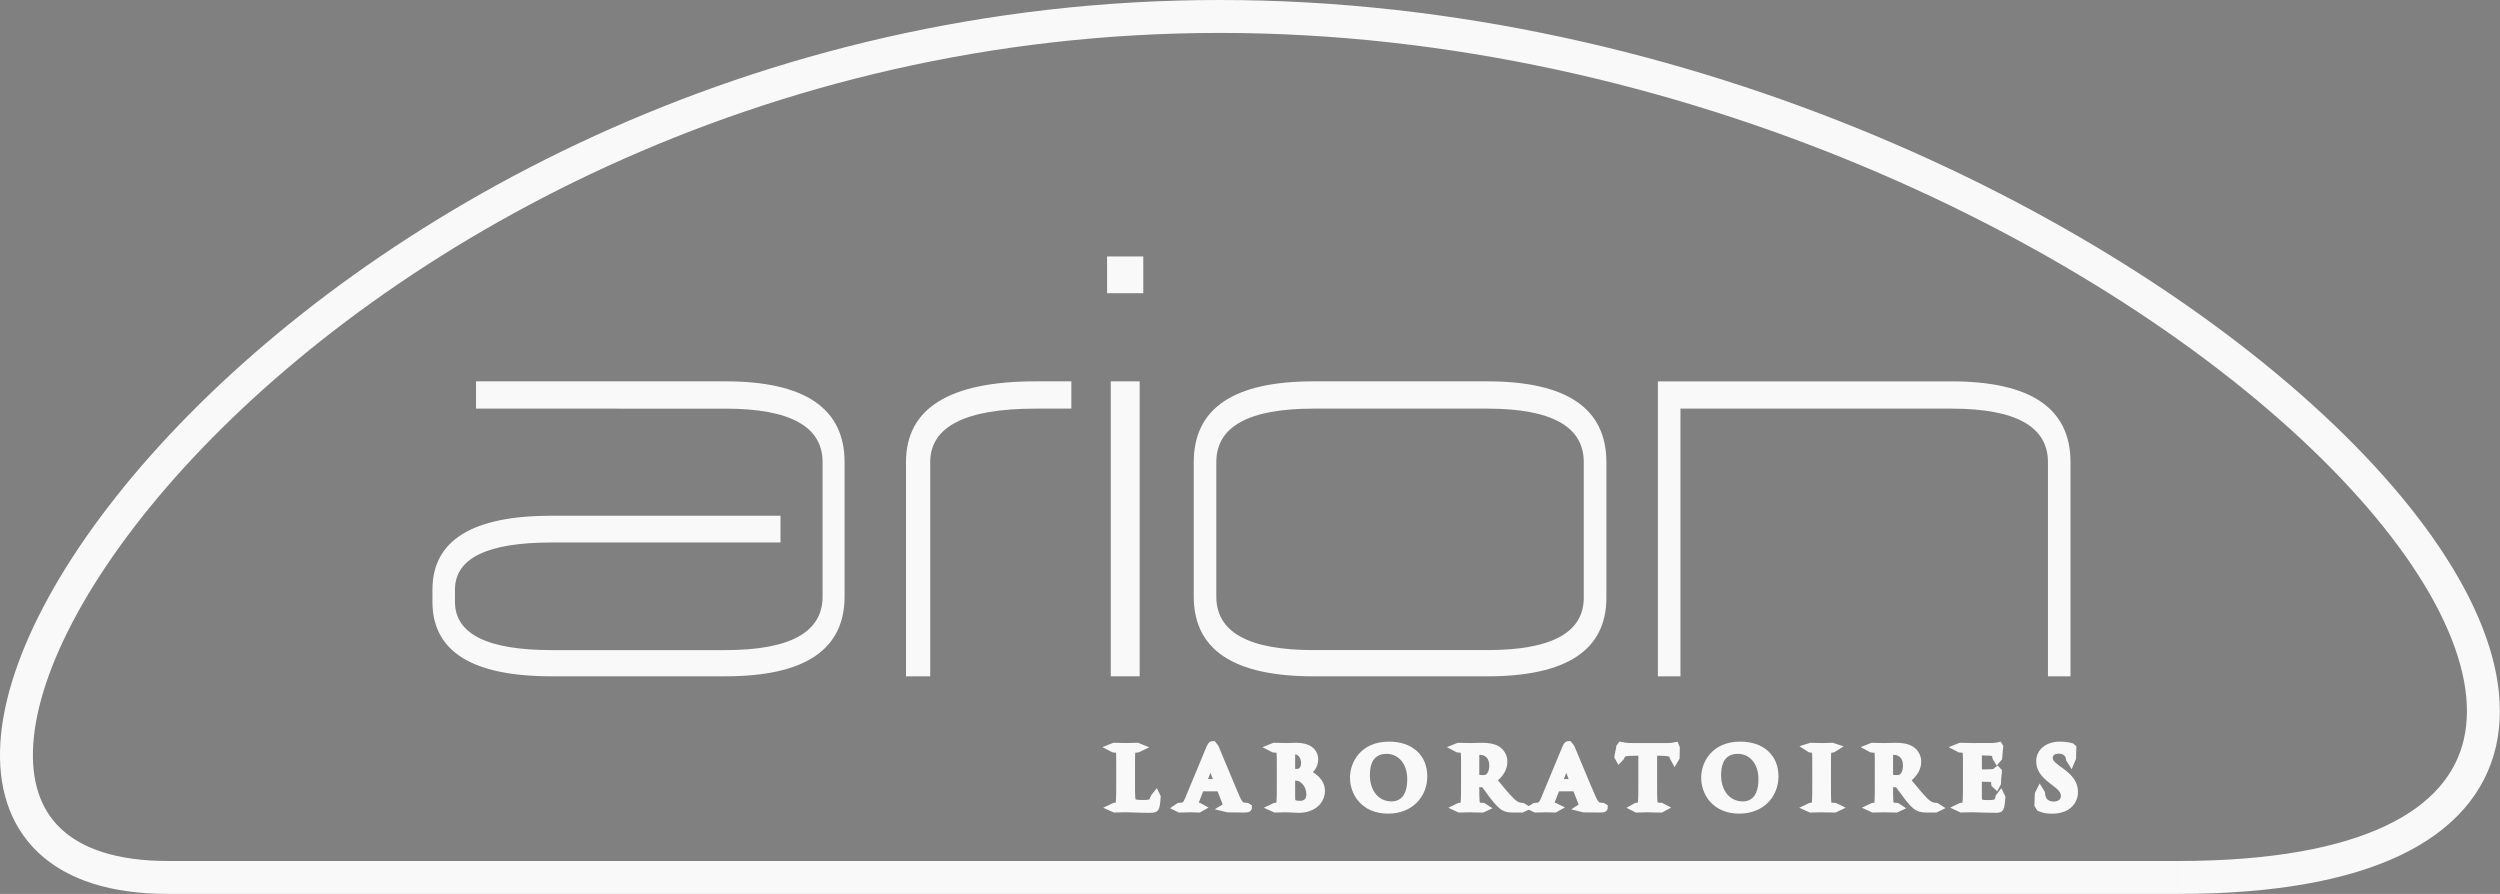 <?xml version="1.0" encoding="UTF-8" standalone="no"?>
<!-- Generator: Adobe Illustrator 16.0.0, SVG Export Plug-In . SVG Version: 6.00 Build 0)  -->

<svg
   version="1.1"
   id="Layer_1"
   x="0px"
   y="0px"
   width="118.494"
   height="42.369"
   viewBox="0 0 118.494 42.369"
   enable-background="new 0 0 612 792"
   xml:space="preserve"
   xmlns="http://www.w3.org/2000/svg"
   xmlns:svg="http://www.w3.org/2000/svg"><rect x="0" y="0" width="118.494" height="42.369" fill="#808080" stroke="none"/><defs
   id="defs35" />
<path
   fill="#ba8360"
   d="m 22.563,19.368 v -1.293 h 11.821 c 3.763,0 5.647,1.279 5.647,3.832 v 6.367 c 0,2.521 -1.884,3.781 -5.647,3.781 h -8.239 c -3.766,0 -5.648,-1.176 -5.648,-3.533 v -0.572 c 0,-2.336 1.882,-3.506 5.648,-3.506 h 10.849 v 1.268 h -10.849 c -3.051,0 -4.581,0.746 -4.581,2.238 v 0.572 c 0,1.525 1.53,2.291 4.581,2.291 h 8.239 c 3.066,0 4.605,-0.846 4.605,-2.539 v -6.367 c 0,-1.691 -1.539,-2.539 -4.605,-2.539"
   id="path1"
   style="fill:#f9f9f9" />
<path
   fill="#ba8360"
   d="m 44.09,32.056 h -1.148 v -10.149 c 0,-2.555 2.048,-3.832 6.147,-3.832 h 1.69 v 1.293 h -1.69 c -3.334,0 -4.999,0.848 -4.999,2.539"
   id="path2"
   style="fill:#f9f9f9" />
<path
   fill="#ba8360"
   d="m 52.474,12.155 h 1.715 v 1.742 h -1.715 m 0.174,4.178 v 0 h 1.369 v 13.98 h -1.369 z"
   id="path3"
   style="fill:#f9f9f9" />
<path
   fill="#ba8360"
   d="m 62.256,18.075 h 8.234 c 3.765,0 5.649,1.277 5.649,3.832 v 6.42 c 0,2.486 -1.885,3.729 -5.649,3.729 h -8.234 c -3.789,0 -5.675,-1.26 -5.675,-3.781 v -6.367 c 0,-2.555 1.886,-3.833 5.675,-3.833 m 0,1.293 v 0 c -3.073,0 -4.606,0.848 -4.606,2.539 v 6.367 c 0,1.695 1.533,2.539 4.606,2.539 h 8.234 c 3.052,0 4.577,-0.83 4.577,-2.486 v -6.42 c 0,-1.691 -1.525,-2.539 -4.577,-2.539 z"
   id="path4"
   style="fill:#f9f9f9" />
<path
   fill="#ba8360"
   d="m 98.136,32.056 h -1.068 v -10.149 c 0,-1.691 -1.524,-2.539 -4.576,-2.539 h -12.842 v 12.688 h -1.07 v -13.98 h 13.912 c 3.765,0 5.645,1.277 5.645,3.832"
   id="path5"
   style="fill:#f9f9f9" />
<path
   fill="#ba8360"
   d="m 53.601,37.2 c 0,0.496 0,0.756 0.083,0.828 0.071,0.061 0.177,0.084 0.485,0.084 0.216,0 0.368,-0.004 0.469,-0.107 l 0.106,-0.232 0.045,-0.055 0.03,0.063 c 0,0.045 -0.027,0.332 -0.061,0.445 -0.025,0.084 -0.042,0.104 -0.252,0.104 -0.287,0 -0.497,-0.006 -0.676,-0.012 -0.181,-0.008 -0.325,-0.012 -0.489,-0.012 -0.045,0 -0.134,0 -0.232,0.004 -0.091,0 -0.196,0.008 -0.272,0.008 l -0.083,-0.037 0.065,-0.033 0.144,-0.016 c 0.081,-0.014 0.101,-0.098 0.116,-0.209 0.021,-0.166 0.021,-0.471 0.021,-0.822 v -0.68 c 0,-0.586 0,-0.695 -0.006,-0.818 -0.01,-0.131 -0.04,-0.191 -0.177,-0.217 l -0.13,-0.016 -0.068,-0.031 0.088,-0.035 c 0.189,0 0.44,0.01 0.55,0.01 0.096,0 0.388,-0.01 0.544,-0.01 l 0.086,0.035 -0.073,0.031 -0.157,0.016 c -0.108,0.02 -0.14,0.084 -0.148,0.217 -0.008,0.123 -0.008,0.232 -0.008,0.818"
   id="path6"
   style="fill:#1a1a1a" />
<path
   fill="#ba8360"
   stroke="#ba8360"
   stroke-width="0.39"
   stroke-miterlimit="10"
   d="m 53.602,37.202 c 0,0.492 0,0.756 0.083,0.826 0.071,0.061 0.177,0.084 0.485,0.084 0.217,0 0.368,-0.004 0.469,-0.107 l 0.106,-0.232 0.045,-0.055 0.03,0.063 c 0,0.047 -0.028,0.332 -0.06,0.445 -0.025,0.084 -0.043,0.105 -0.252,0.105 -0.288,0 -0.498,-0.008 -0.677,-0.014 -0.181,-0.008 -0.325,-0.012 -0.489,-0.012 -0.045,0 -0.134,0 -0.232,0.004 -0.091,0 -0.196,0.008 -0.272,0.008 l -0.083,-0.037 0.065,-0.031 0.144,-0.018 c 0.08,-0.012 0.101,-0.098 0.116,-0.209 0.021,-0.166 0.021,-0.469 0.021,-0.82 v -0.684 c 0,-0.584 0,-0.691 -0.006,-0.814 -0.01,-0.133 -0.04,-0.191 -0.177,-0.219 l -0.13,-0.014 -0.068,-0.035 0.088,-0.035 c 0.189,0 0.441,0.012 0.55,0.012 0.096,0 0.388,-0.012 0.544,-0.012 l 0.086,0.035 -0.073,0.035 -0.157,0.014 c -0.108,0.02 -0.14,0.084 -0.148,0.219 -0.008,0.123 -0.008,0.23 -0.008,0.814 z"
   id="path7"
   style="fill:#f9f9f9;stroke:#f9f9f9" />
<path
   fill="#ba8360"
   d="m 56.919,37.312 -0.037,0.029 -0.215,0.553 c -0.04,0.1 -0.061,0.189 -0.061,0.234 0,0.068 0.036,0.121 0.162,0.121 h 0.06 l 0.056,0.031 -0.065,0.037 c -0.13,0 -0.303,-0.012 -0.427,-0.012 -0.043,0 -0.265,0.012 -0.473,0.012 l -0.075,-0.037 0.046,-0.031 0.126,-0.01 c 0.187,-0.02 0.262,-0.15 0.341,-0.346 l 1.006,-2.422 c 0.051,-0.111 0.071,-0.152 0.114,-0.152 l 0.098,0.123 c 0.096,0.211 0.737,1.783 0.994,2.369 0.151,0.348 0.27,0.404 0.353,0.42 l 0.172,0.018 0.05,0.031 c 0,0.029 -0.036,0.037 -0.181,0.037 -0.146,0 -0.44,0 -0.763,-0.008 l -0.12,-0.029 0.058,-0.035 0.035,-0.092 -0.321,-0.814 -0.04,-0.027 m -0.075,-0.192 v 0 l 0.019,-0.025 -0.357,-0.953 -0.023,-0.035 -0.025,0.035 -0.366,0.951 0.015,0.027 z"
   id="path8"
   style="fill:#1a1a1a" />
<path
   fill="#ba8360"
   stroke="#ba8360"
   stroke-width="0.39"
   stroke-miterlimit="10"
   d="m 56.919,37.312 -0.037,0.029 -0.215,0.553 c -0.04,0.1 -0.061,0.189 -0.061,0.234 0,0.068 0.036,0.121 0.162,0.121 h 0.06 l 0.056,0.031 -0.065,0.037 c -0.13,0 -0.303,-0.012 -0.427,-0.012 -0.043,0 -0.265,0.012 -0.472,0.012 l -0.076,-0.037 0.046,-0.031 0.126,-0.01 c 0.187,-0.02 0.262,-0.15 0.341,-0.346 l 1.006,-2.422 c 0.051,-0.111 0.071,-0.152 0.114,-0.152 l 0.098,0.123 c 0.096,0.211 0.737,1.783 0.994,2.369 0.151,0.348 0.27,0.404 0.353,0.42 l 0.172,0.018 0.05,0.031 c 0,0.029 -0.036,0.037 -0.181,0.037 -0.146,0 -0.44,0 -0.763,-0.008 l -0.12,-0.029 0.058,-0.035 0.035,-0.092 -0.321,-0.814 -0.039,-0.027 z m 0.818,-0.192 v 0 l 0.019,-0.025 -0.357,-0.953 -0.023,-0.035 -0.025,0.035 -0.366,0.951 0.015,0.027 z"
   id="path9"
   style="fill:#f9f9f9;stroke:#f9f9f9" />
<path
   fill="#ba8360"
   d="m 60.713,36.519 c 0,-0.584 0,-0.691 -0.01,-0.814 -0.005,-0.133 -0.038,-0.191 -0.172,-0.219 l -0.156,-0.014 -0.068,-0.035 0.088,-0.035 c 0.215,0 0.469,0.012 0.545,0.012 0.197,0 0.353,-0.012 0.489,-0.012 0.728,0 0.856,0.375 0.856,0.578 0,0.318 -0.19,0.506 -0.411,0.676 0.328,0.107 0.73,0.383 0.73,0.832 0,0.414 -0.332,0.844 -1.069,0.844 -0.05,0 -0.166,-0.008 -0.282,-0.014 -0.119,-0.008 -0.237,-0.012 -0.298,-0.012 -0.045,0 -0.131,0 -0.232,0.004 -0.09,0 -0.196,0.008 -0.275,0.008 l -0.082,-0.037 0.065,-0.031 0.146,-0.016 c 0.081,-0.014 0.101,-0.1 0.116,-0.211 0.02,-0.166 0.02,-0.469 0.02,-0.822 m 0.479,-0.616 v 0 l 0.031,0.041 c 0.035,0.012 0.096,0.016 0.186,0.016 0.133,0 0.222,-0.016 0.288,-0.074 0.105,-0.082 0.166,-0.219 0.166,-0.408 0,-0.26 -0.156,-0.598 -0.501,-0.598 l -0.134,0.008 -0.036,0.063 z m 0.53,0.311 v 0 c -0.086,-0.059 -0.176,-0.086 -0.332,-0.094 l -0.173,-0.004 -0.025,0.029 v 0.912 c 0,0.252 0.013,0.318 0.141,0.369 0.107,0.043 0.202,0.045 0.293,0.045 0.182,0 0.485,-0.09 0.485,-0.494 0,-0.236 -0.086,-0.558 -0.389,-0.763"
   id="path10"
   style="fill:#1a1a1a" />
<path
   fill="#ba8360"
   stroke="#ba8360"
   stroke-width="0.39"
   stroke-miterlimit="10"
   d="m 60.713,36.519 c 0,-0.584 0,-0.693 -0.01,-0.814 -0.005,-0.133 -0.038,-0.191 -0.171,-0.219 l -0.157,-0.014 -0.068,-0.035 0.088,-0.035 c 0.215,0 0.469,0.012 0.545,0.012 0.197,0 0.353,-0.012 0.489,-0.012 0.728,0 0.856,0.375 0.856,0.578 0,0.318 -0.19,0.506 -0.411,0.676 0.328,0.107 0.73,0.383 0.73,0.832 0,0.414 -0.332,0.844 -1.069,0.844 -0.05,0 -0.166,-0.008 -0.282,-0.014 -0.119,-0.008 -0.237,-0.012 -0.298,-0.012 -0.045,0 -0.131,0 -0.232,0.004 -0.09,0 -0.196,0.008 -0.275,0.008 l -0.082,-0.037 0.065,-0.031 0.146,-0.016 c 0.081,-0.014 0.101,-0.1 0.116,-0.211 0.02,-0.166 0.02,-0.469 0.02,-0.822 z m 0.479,0.066 v 0 l 0.031,0.041 c 0.035,0.012 0.096,0.016 0.186,0.016 0.134,0 0.222,-0.016 0.288,-0.074 0.105,-0.082 0.166,-0.219 0.166,-0.408 0,-0.26 -0.156,-0.598 -0.501,-0.598 l -0.134,0.008 -0.036,0.063 z m 0.53,0.311 v 0 c -0.086,-0.059 -0.176,-0.086 -0.332,-0.094 l -0.173,-0.004 -0.025,0.029 v 0.912 c 0,0.252 0.013,0.318 0.141,0.369 0.107,0.043 0.202,0.045 0.293,0.045 0.182,0 0.485,-0.09 0.485,-0.494 0,-0.236 -0.086,-0.558 -0.389,-0.763 z"
   id="path11"
   style="fill:#f9f9f9;stroke:#f9f9f9" />
<path
   fill="#ba8360"
   d="m 64.181,36.864 c 0,-0.662 0.453,-1.518 1.655,-1.518 1.001,0 1.619,0.561 1.619,1.445 0,0.881 -0.638,1.58 -1.657,1.58 -1.151,10e-4 -1.617,-0.827 -1.617,-1.507 m 2.714,0.069 v 0 c 0,-0.861 -0.518,-1.398 -1.178,-1.398 -0.459,0 -0.983,0.244 -0.983,1.207 0,0.803 0.461,1.438 1.229,1.438 0.284,-10e-4 0.932,-0.132 0.932,-1.247"
   id="path12"
   style="fill:#1a1a1a" />
<path
   fill="#ba8360"
   stroke="#ba8360"
   stroke-width="0.39"
   stroke-miterlimit="10"
   d="m 64.181,36.862 c 0,-0.66 0.453,-1.516 1.655,-1.516 1.001,0 1.619,0.561 1.619,1.445 0,0.883 -0.638,1.578 -1.657,1.578 -1.151,0.001 -1.617,-0.825 -1.617,-1.507 z m 2.714,0.073 v 0 c 0,-0.863 -0.518,-1.4 -1.178,-1.4 -0.459,0 -0.983,0.244 -0.983,1.207 0,0.803 0.461,1.438 1.229,1.438 0.284,-10e-4 0.932,-0.132 0.932,-1.245 z"
   id="path13"
   style="fill:#f9f9f9;stroke:#f9f9f9" />
<path
   fill="#ba8360"
   d="m 69.446,36.519 c 0,-0.584 0,-0.691 -0.01,-0.814 -0.006,-0.133 -0.039,-0.191 -0.172,-0.219 l -0.156,-0.014 -0.066,-0.035 0.088,-0.035 c 0.21,0 0.465,0.012 0.548,0.012 0.136,0 0.438,-0.012 0.565,-0.012 0.253,0 0.523,0.025 0.742,0.168 0.107,0.074 0.266,0.27 0.266,0.527 0,0.283 -0.12,0.547 -0.525,0.865 0.354,0.432 0.633,0.773 0.87,1.01 0.222,0.225 0.388,0.256 0.448,0.268 l 0.111,0.01 0.051,0.031 -0.079,0.037 h -0.381 c -0.222,0 -0.322,-0.02 -0.429,-0.074 -0.168,-0.09 -0.322,-0.271 -0.551,-0.564 -0.158,-0.211 -0.343,-0.479 -0.393,-0.533 l -0.076,-0.025 -0.347,-0.012 -0.031,0.033 v 0.053 c 0,0.359 0,0.662 0.021,0.828 0.011,0.111 0.035,0.197 0.156,0.211 l 0.197,0.016 0.047,0.031 -0.08,0.037 c -0.234,0 -0.529,-0.012 -0.591,-0.012 -0.075,0 -0.33,0.012 -0.489,0.012 l -0.08,-0.037 0.063,-0.031 0.146,-0.016 c 0.08,-0.014 0.101,-0.1 0.115,-0.211 0.021,-0.166 0.021,-0.469 0.021,-0.822 m 0.475,-0.375 v 0 l 0.035,0.068 c 0.081,0.027 0.204,0.037 0.306,0.037 0.158,0 0.209,-0.014 0.285,-0.064 0.118,-0.084 0.236,-0.264 0.236,-0.58 0,-0.545 -0.379,-0.703 -0.615,-0.703 -0.102,0 -0.172,0.004 -0.212,0.012 l -0.035,0.057 z"
   id="path14"
   style="fill:#1a1a1a" />
<path
   fill="#ba8360"
   stroke="#ba8360"
   stroke-width="0.39"
   stroke-miterlimit="10"
   d="m 69.446,36.519 c 0,-0.584 0,-0.693 -0.01,-0.814 -0.006,-0.133 -0.039,-0.191 -0.172,-0.219 l -0.156,-0.014 -0.066,-0.035 0.088,-0.035 c 0.21,0 0.465,0.012 0.548,0.012 0.136,0 0.438,-0.012 0.565,-0.012 0.253,0 0.523,0.025 0.742,0.168 0.107,0.074 0.266,0.27 0.266,0.527 0,0.283 -0.12,0.547 -0.525,0.865 0.354,0.432 0.633,0.773 0.87,1.01 0.222,0.225 0.388,0.256 0.448,0.268 l 0.111,0.01 0.051,0.031 -0.079,0.037 h -0.38 c -0.223,0 -0.323,-0.02 -0.43,-0.074 -0.168,-0.09 -0.322,-0.271 -0.551,-0.564 -0.158,-0.211 -0.343,-0.479 -0.393,-0.533 l -0.076,-0.025 -0.347,-0.012 -0.031,0.033 v 0.053 c 0,0.359 0,0.662 0.021,0.828 0.011,0.111 0.035,0.197 0.156,0.211 l 0.197,0.016 0.047,0.031 -0.08,0.037 c -0.234,0 -0.529,-0.012 -0.591,-0.012 -0.075,0 -0.33,0.012 -0.489,0.012 l -0.08,-0.037 0.063,-0.031 0.146,-0.016 c 0.08,-0.014 0.101,-0.1 0.115,-0.211 0.021,-0.166 0.021,-0.469 0.021,-0.822 v -0.683 z m 0.474,0.308 v 0 l 0.035,0.068 c 0.081,0.027 0.204,0.037 0.306,0.037 0.158,0 0.209,-0.014 0.285,-0.064 0.118,-0.084 0.236,-0.264 0.236,-0.58 0,-0.545 -0.379,-0.703 -0.615,-0.703 -0.102,0 -0.172,0.004 -0.212,0.012 l -0.035,0.057 z"
   id="path15"
   style="fill:#f9f9f9;stroke:#f9f9f9" />
<path
   fill="#ba8360"
   d="m 73.785,37.312 -0.036,0.029 -0.217,0.553 c -0.039,0.1 -0.062,0.189 -0.062,0.234 0,0.068 0.035,0.121 0.163,0.121 h 0.059 l 0.062,0.031 -0.067,0.037 c -0.129,0 -0.3,-0.012 -0.427,-0.012 -0.043,0 -0.263,0.012 -0.472,0.012 l -0.077,-0.037 0.05,-0.031 0.121,-0.01 c 0.186,-0.02 0.262,-0.15 0.344,-0.346 l 1.006,-2.422 c 0.047,-0.111 0.07,-0.152 0.112,-0.152 l 0.099,0.123 c 0.094,0.211 0.736,1.783 0.998,2.369 0.147,0.348 0.267,0.404 0.35,0.42 l 0.169,0.018 0.05,0.031 c 0,0.029 -0.035,0.037 -0.184,0.037 -0.145,0 -0.436,0 -0.758,-0.008 l -0.117,-0.029 0.053,-0.035 0.038,-0.092 -0.321,-0.814 -0.039,-0.027 m -0.082,-0.192 v 0 l 0.024,-0.025 -0.362,-0.953 -0.02,-0.035 -0.024,0.035 -0.368,0.951 0.014,0.027 z"
   id="path16"
   style="fill:#1a1a1a" />
<path
   fill="#ba8360"
   stroke="#ba8360"
   stroke-width="0.39"
   stroke-miterlimit="10"
   d="m 73.785,37.312 -0.036,0.029 -0.217,0.553 c -0.039,0.1 -0.062,0.189 -0.062,0.234 0,0.068 0.035,0.121 0.163,0.121 h 0.059 l 0.062,0.031 -0.067,0.037 c -0.129,0 -0.3,-0.012 -0.427,-0.012 -0.043,0 -0.263,0.012 -0.472,0.012 l -0.077,-0.037 0.05,-0.031 0.121,-0.01 c 0.186,-0.02 0.262,-0.15 0.344,-0.346 l 1.006,-2.422 c 0.047,-0.111 0.07,-0.152 0.112,-0.152 l 0.099,0.123 c 0.094,0.211 0.736,1.783 0.998,2.369 0.147,0.348 0.267,0.404 0.35,0.42 l 0.169,0.018 0.05,0.031 c 0,0.029 -0.035,0.037 -0.184,0.037 -0.145,0 -0.436,0 -0.758,-0.008 l -0.117,-0.029 0.053,-0.035 0.038,-0.092 -0.321,-0.814 -0.039,-0.027 z m 0.817,-0.192 v 0 l 0.022,-0.025 -0.362,-0.953 -0.02,-0.035 -0.024,0.035 -0.368,0.951 0.014,0.027 z"
   id="path17"
   style="fill:#f9f9f9;stroke:#f9f9f9" />
<path
   fill="#ba8360"
   d="m 77.85,35.616 -0.596,0.016 c -0.232,0.01 -0.33,0.031 -0.389,0.117 l -0.07,0.131 -0.045,0.047 -0.035,-0.063 0.085,-0.445 0.052,-0.072 c 0.027,0 0.067,0.039 0.17,0.049 0.111,0.014 0.269,0.018 0.398,0.018 h 1.589 c 0.127,0 0.216,-0.01 0.278,-0.018 l 0.105,-0.02 0.033,0.08 c 0,0.08 -0.012,0.348 -0.012,0.449 l -0.036,0.061 -0.043,-0.078 -0.004,-0.043 c -0.009,-0.096 -0.12,-0.207 -0.476,-0.213 l -0.508,-0.016 v 1.586 c 0,0.352 0,0.656 0.021,0.82 0.016,0.111 0.041,0.195 0.16,0.211 l 0.203,0.014 0.063,0.033 -0.072,0.039 c -0.268,0 -0.52,-0.014 -0.631,-0.014 -0.096,0 -0.346,0.014 -0.508,0.014 l -0.077,-0.039 0.06,-0.033 0.146,-0.014 c 0.081,-0.016 0.105,-0.1 0.116,-0.211 0.021,-0.164 0.021,-0.469 0.021,-0.82"
   id="path18"
   style="fill:#1a1a1a" />
<path
   fill="#ba8360"
   stroke="#ba8360"
   stroke-width="0.39"
   stroke-miterlimit="10"
   d="m 77.85,35.616 -0.596,0.016 c -0.232,0.01 -0.33,0.031 -0.389,0.117 l -0.07,0.131 -0.045,0.047 -0.035,-0.063 0.085,-0.445 0.052,-0.072 c 0.027,0 0.067,0.039 0.17,0.049 0.111,0.014 0.269,0.018 0.398,0.018 h 1.589 c 0.127,0 0.216,-0.01 0.278,-0.018 l 0.105,-0.02 0.033,0.08 c 0,0.08 -0.012,0.348 -0.012,0.449 l -0.036,0.061 -0.043,-0.078 -0.004,-0.043 c -0.009,-0.096 -0.12,-0.207 -0.476,-0.213 l -0.506,-0.016 v 1.586 c 0,0.352 0,0.656 0.02,0.82 0.016,0.111 0.041,0.195 0.16,0.211 l 0.203,0.014 0.063,0.033 -0.072,0.039 c -0.268,0 -0.52,-0.014 -0.631,-0.014 -0.096,0 -0.346,0.014 -0.508,0.014 l -0.077,-0.039 0.06,-0.033 0.147,-0.014 c 0.08,-0.016 0.104,-0.1 0.115,-0.211 0.021,-0.164 0.021,-0.469 0.021,-0.82 v -1.586 z"
   id="path19"
   style="fill:#f9f9f9;stroke:#f9f9f9" />
<path
   fill="#ba8360"
   d="m 80.827,36.864 c 0,-0.662 0.453,-1.518 1.654,-1.518 0.998,0 1.619,0.561 1.619,1.445 0,0.881 -0.64,1.58 -1.658,1.58 -1.151,10e-4 -1.615,-0.827 -1.615,-1.507 m 2.715,0.069 v 0 c 0,-0.861 -0.516,-1.398 -1.178,-1.398 -0.459,0 -0.985,0.244 -0.985,1.207 0,0.803 0.462,1.438 1.235,1.438 0.279,-10e-4 0.928,-0.132 0.928,-1.247"
   id="path20"
   style="fill:#1a1a1a" />
<path
   fill="#ba8360"
   stroke="#ba8360"
   stroke-width="0.39"
   stroke-miterlimit="10"
   d="m 80.827,36.862 c 0,-0.66 0.453,-1.516 1.654,-1.516 0.998,0 1.619,0.561 1.619,1.445 0,0.883 -0.64,1.578 -1.658,1.578 -1.151,0.001 -1.615,-0.825 -1.615,-1.507 z m 2.715,0.073 v 0 c 0,-0.863 -0.516,-1.4 -1.178,-1.4 -0.459,0 -0.984,0.244 -0.984,1.207 0,0.803 0.461,1.438 1.234,1.438 0.279,-10e-4 0.928,-0.132 0.928,-1.245 z"
   id="path21"
   style="fill:#f9f9f9;stroke:#f9f9f9" />
<path
   fill="#ba8360"
   d="m 86.092,36.519 c 0,-0.584 0,-0.691 -0.009,-0.814 -0.01,-0.133 -0.047,-0.197 -0.135,-0.219 l -0.144,-0.014 -0.063,-0.041 0.092,-0.029 c 0.154,0 0.406,0.012 0.523,0.012 0.102,0 0.338,-0.012 0.489,-0.012 l 0.086,0.029 -0.065,0.041 -0.123,0.014 c -0.104,0.02 -0.137,0.084 -0.145,0.219 -0.011,0.123 -0.011,0.23 -0.011,0.814 v 0.682 c 0,0.373 0,0.676 0.019,0.842 0.01,0.107 0.037,0.178 0.159,0.191 l 0.206,0.016 0.063,0.031 -0.078,0.037 c -0.262,0 -0.514,-0.012 -0.625,-0.012 -0.092,0 -0.344,0.012 -0.504,0.012 l -0.082,-0.037 0.065,-0.031 0.146,-0.016 c 0.08,-0.014 0.103,-0.082 0.115,-0.195 0.021,-0.162 0.021,-0.465 0.021,-0.838"
   id="path22"
   style="fill:#1a1a1a" />
<path
   fill="#ba8360"
   stroke="#ba8360"
   stroke-width="0.39"
   stroke-miterlimit="10"
   d="m 86.092,36.519 c 0,-0.584 0,-0.693 -0.009,-0.814 -0.01,-0.133 -0.047,-0.197 -0.135,-0.219 l -0.144,-0.014 -0.063,-0.041 0.092,-0.029 c 0.154,0 0.406,0.012 0.523,0.012 0.102,0 0.338,-0.012 0.489,-0.012 l 0.086,0.029 -0.065,0.041 -0.123,0.014 c -0.104,0.02 -0.137,0.084 -0.145,0.219 -0.01,0.121 -0.01,0.23 -0.01,0.814 v 0.682 c 0,0.373 0,0.676 0.018,0.842 0.01,0.107 0.037,0.178 0.159,0.191 l 0.206,0.016 0.063,0.031 -0.078,0.037 c -0.262,0 -0.514,-0.012 -0.625,-0.012 -0.092,0 -0.344,0.012 -0.504,0.012 l -0.082,-0.037 0.065,-0.031 0.146,-0.016 c 0.08,-0.014 0.103,-0.082 0.115,-0.195 0.021,-0.162 0.021,-0.465 0.021,-0.838 z"
   id="path23"
   style="fill:#f9f9f9;stroke:#f9f9f9" />
<path
   fill="#ba8360"
   d="m 89.056,36.519 c 0,-0.584 0,-0.691 -0.008,-0.814 -0.008,-0.133 -0.038,-0.191 -0.174,-0.219 l -0.157,-0.014 -0.065,-0.035 0.088,-0.035 c 0.215,0 0.468,0.012 0.547,0.012 0.143,0 0.445,-0.012 0.566,-0.012 0.252,0 0.521,0.025 0.741,0.168 0.112,0.074 0.272,0.27 0.272,0.527 0,0.283 -0.125,0.547 -0.53,0.865 0.356,0.432 0.632,0.773 0.868,1.01 0.224,0.225 0.388,0.256 0.449,0.268 l 0.113,0.01 0.049,0.031 -0.076,0.037 h -0.381 c -0.227,0 -0.326,-0.02 -0.43,-0.074 -0.173,-0.09 -0.324,-0.271 -0.546,-0.564 -0.164,-0.211 -0.349,-0.479 -0.399,-0.533 l -0.074,-0.025 -0.35,-0.012 -0.027,0.033 v 0.053 c 0,0.359 0,0.662 0.018,0.828 0.01,0.111 0.035,0.197 0.157,0.211 l 0.196,0.016 0.047,0.031 -0.08,0.037 c -0.229,0 -0.527,-0.012 -0.588,-0.012 -0.075,0 -0.328,0.012 -0.489,0.012 l -0.081,-0.037 0.066,-0.031 0.144,-0.016 c 0.078,-0.014 0.099,-0.1 0.116,-0.211 0.018,-0.166 0.018,-0.469 0.018,-0.822 m 0.476,-0.375 v 0 l 0.033,0.068 c 0.086,0.027 0.207,0.037 0.305,0.037 0.158,0 0.214,-0.014 0.285,-0.064 0.121,-0.084 0.236,-0.264 0.236,-0.58 0,-0.545 -0.378,-0.703 -0.613,-0.703 -0.1,0 -0.174,0.004 -0.213,0.012 l -0.033,0.057 z"
   id="path24"
   style="fill:#1a1a1a" />
<path
   fill="#ba8360"
   stroke="#ba8360"
   stroke-width="0.39"
   stroke-miterlimit="10"
   d="m 89.056,36.519 c 0,-0.584 0,-0.693 -0.008,-0.814 -0.008,-0.133 -0.038,-0.191 -0.174,-0.219 l -0.157,-0.014 -0.065,-0.035 0.088,-0.035 c 0.215,0 0.468,0.012 0.547,0.012 0.143,0 0.445,-0.012 0.566,-0.012 0.252,0 0.521,0.025 0.741,0.168 0.112,0.074 0.272,0.27 0.272,0.527 0,0.283 -0.125,0.547 -0.53,0.865 0.356,0.432 0.632,0.773 0.868,1.01 0.224,0.225 0.388,0.256 0.449,0.268 l 0.113,0.01 0.049,0.031 -0.076,0.037 h -0.381 c -0.227,0 -0.326,-0.02 -0.43,-0.074 -0.173,-0.09 -0.324,-0.271 -0.546,-0.564 -0.164,-0.211 -0.349,-0.479 -0.399,-0.533 l -0.074,-0.025 -0.35,-0.012 -0.027,0.033 v 0.053 c 0,0.359 0,0.662 0.018,0.828 0.01,0.111 0.035,0.197 0.157,0.211 l 0.196,0.016 0.047,0.031 -0.08,0.037 c -0.229,0 -0.527,-0.012 -0.588,-0.012 -0.075,0 -0.328,0.012 -0.489,0.012 l -0.081,-0.037 0.066,-0.031 0.144,-0.016 c 0.078,-0.014 0.099,-0.1 0.116,-0.211 0.018,-0.166 0.018,-0.469 0.018,-0.822 z m 0.476,0.308 v 0 l 0.033,0.068 c 0.086,0.027 0.207,0.037 0.305,0.037 0.158,0 0.215,-0.014 0.285,-0.064 0.121,-0.084 0.236,-0.264 0.236,-0.58 0,-0.545 -0.377,-0.703 -0.613,-0.703 -0.1,0 -0.174,0.004 -0.213,0.012 l -0.033,0.057 z"
   id="path25"
   style="fill:#f9f9f9;stroke:#f9f9f9" />
<path
   fill="#ba8360"
   d="m 93.235,36.519 c 0,-0.584 0,-0.691 -0.009,-0.814 -0.008,-0.133 -0.04,-0.191 -0.174,-0.219 l -0.153,-0.014 -0.068,-0.035 0.088,-0.035 c 0.105,0 0.223,0.006 0.324,0.006 0.105,0.002 0.195,0.006 0.252,0.006 0.129,0 0.928,0 1.002,-0.004 l 0.173,-0.023 0.065,-0.014 0.021,0.035 c 0,0.023 -0.015,0.074 -0.03,0.25 l -0.02,0.252 -0.041,0.047 -0.035,-0.057 -0.026,-0.141 c -0.024,-0.068 -0.065,-0.113 -0.266,-0.137 l -0.57,-0.016 -0.026,0.039 v 0.977 l 0.026,0.041 c 0.091,0 0.55,0 0.64,-0.008 0.097,-0.01 0.16,-0.018 0.194,-0.057 l 0.063,-0.051 0.031,0.033 c 0,0.02 -0.02,0.082 -0.037,0.281 l -0.012,0.258 -0.037,0.07 -0.035,-0.033 -0.016,-0.139 c -0.021,-0.076 -0.074,-0.135 -0.227,-0.15 -0.076,-0.006 -0.473,-0.014 -0.568,-0.014 l -0.023,0.041 v 0.305 c 0,0.133 -0.004,0.484 0,0.596 0.006,0.268 0.07,0.322 0.479,0.322 0.106,0 0.272,0 0.379,-0.039 0.101,-0.051 0.151,-0.133 0.177,-0.291 l 0.045,-0.059 0.035,0.072 c 0,0.09 -0.035,0.35 -0.055,0.428 -0.027,0.102 -0.061,0.102 -0.219,0.102 -0.297,0 -0.518,-0.008 -0.69,-0.014 -0.174,-0.008 -0.298,-0.012 -0.418,-0.012 -0.046,0 -0.131,0 -0.228,0.004 -0.094,0 -0.195,0.008 -0.277,0.008 l -0.08,-0.037 0.064,-0.031 0.147,-0.016 c 0.077,-0.014 0.099,-0.1 0.114,-0.211 0.02,-0.166 0.02,-0.469 0.02,-0.822"
   id="path26"
   style="fill:#1a1a1a" />
<path
   fill="#ba8360"
   stroke="#ba8360"
   stroke-width="0.39"
   stroke-miterlimit="10"
   d="m 93.235,36.519 c 0,-0.584 0,-0.693 -0.009,-0.814 -0.008,-0.133 -0.04,-0.191 -0.174,-0.219 l -0.153,-0.014 -0.068,-0.035 0.088,-0.035 c 0.105,0 0.223,0.006 0.324,0.006 0.105,0.002 0.195,0.006 0.252,0.006 0.129,0 0.928,0 1.002,-0.004 l 0.173,-0.023 0.065,-0.014 0.021,0.035 c 0,0.023 -0.015,0.074 -0.03,0.25 l -0.02,0.252 -0.041,0.047 -0.035,-0.057 -0.026,-0.141 c -0.024,-0.068 -0.065,-0.113 -0.266,-0.137 l -0.57,-0.016 -0.026,0.039 v 0.977 l 0.026,0.041 c 0.091,0 0.55,0 0.64,-0.008 0.097,-0.01 0.16,-0.018 0.194,-0.057 l 0.063,-0.051 0.031,0.033 c 0,0.02 -0.019,0.082 -0.037,0.281 l -0.012,0.258 -0.037,0.07 -0.035,-0.033 -0.016,-0.139 c -0.021,-0.076 -0.074,-0.135 -0.227,-0.15 -0.076,-0.006 -0.473,-0.014 -0.568,-0.014 l -0.023,0.041 v 0.305 c 0,0.133 -0.004,0.484 0,0.596 0.006,0.268 0.07,0.322 0.479,0.322 0.106,0 0.272,0 0.379,-0.039 0.101,-0.051 0.151,-0.133 0.177,-0.291 l 0.045,-0.059 0.035,0.072 c 0,0.09 -0.035,0.35 -0.055,0.428 -0.027,0.102 -0.061,0.102 -0.219,0.102 -0.297,0 -0.518,-0.008 -0.69,-0.014 -0.174,-0.008 -0.297,-0.012 -0.418,-0.012 -0.046,0 -0.131,0 -0.228,0.004 -0.094,0 -0.195,0.008 -0.277,0.008 l -0.08,-0.037 0.064,-0.031 0.147,-0.016 c 0.077,-0.014 0.099,-0.1 0.114,-0.211 0.02,-0.166 0.02,-0.469 0.02,-0.822 v -0.68 z"
   id="path27"
   style="fill:#f9f9f9;stroke:#f9f9f9" />
<path
   fill="#ba8360"
   d="m 96.7,38.271 -0.078,-0.129 c 0,-0.215 0.018,-0.445 0.021,-0.508 l 0.051,-0.1 0.039,0.066 0.035,0.195 c 0.086,0.287 0.323,0.391 0.576,0.391 0.357,0 0.533,-0.236 0.533,-0.441 0,-0.186 -0.059,-0.363 -0.393,-0.615 l -0.181,-0.141 c -0.444,-0.328 -0.597,-0.602 -0.597,-0.912 0,-0.422 0.369,-0.73 0.926,-0.73 0.26,0 0.431,0.039 0.535,0.066 l 0.054,0.047 c 0,0.051 -0.015,0.162 -0.015,0.465 l -0.047,0.111 -0.041,-0.066 c 0,-0.033 -0.015,-0.152 -0.1,-0.256 -0.063,-0.07 -0.178,-0.188 -0.438,-0.188 -0.297,0 -0.479,0.164 -0.479,0.398 0,0.178 0.095,0.311 0.425,0.555 l 0.113,0.078 c 0.486,0.352 0.658,0.617 0.658,0.986 0,0.223 -0.088,0.488 -0.376,0.67 -0.202,0.121 -0.427,0.158 -0.638,0.158 -0.229,10e-4 -0.411,-0.024 -0.583,-0.1"
   id="path28"
   style="fill:#1a1a1a" />
<path
   fill="#ba8360"
   stroke="#ba8360"
   stroke-width="0.39"
   stroke-miterlimit="10"
   d="m 96.701,38.271 -0.079,-0.129 c 0,-0.215 0.018,-0.445 0.021,-0.508 l 0.05,-0.1 0.041,0.066 0.034,0.195 c 0.087,0.287 0.324,0.391 0.576,0.391 0.357,0 0.533,-0.236 0.533,-0.441 0,-0.186 -0.06,-0.363 -0.393,-0.615 l -0.182,-0.141 c -0.444,-0.328 -0.596,-0.602 -0.596,-0.912 0,-0.422 0.368,-0.73 0.926,-0.73 0.26,0 0.432,0.039 0.535,0.066 l 0.053,0.047 c 0,0.051 -0.014,0.162 -0.014,0.465 l -0.047,0.111 -0.041,-0.066 c 0,-0.033 -0.015,-0.152 -0.1,-0.256 -0.061,-0.07 -0.178,-0.188 -0.438,-0.188 -0.297,0 -0.479,0.164 -0.479,0.398 0,0.178 0.093,0.311 0.423,0.555 l 0.114,0.078 c 0.486,0.352 0.658,0.617 0.658,0.986 0,0.223 -0.088,0.488 -0.375,0.67 -0.203,0.121 -0.426,0.158 -0.639,0.158 -0.228,10e-4 -0.41,-0.024 -0.581,-0.1 z"
   id="path29"
   style="fill:#f9f9f9;stroke:#f9f9f9" />
<path
   fill="none"
   stroke="#ba8360"
   stroke-width="1.56"
   stroke-miterlimit="10"
   d="M 103.229,41.589 H 7.96 m 0.001,0 c -20.732,0 5.724,-40.809 49.856,-40.809 44.131,0 81.446,40.809 45.413,40.809"
   id="path30"
   style="fill:none;stroke:#f9f9f9;stroke-opacity:1" />






</svg>
